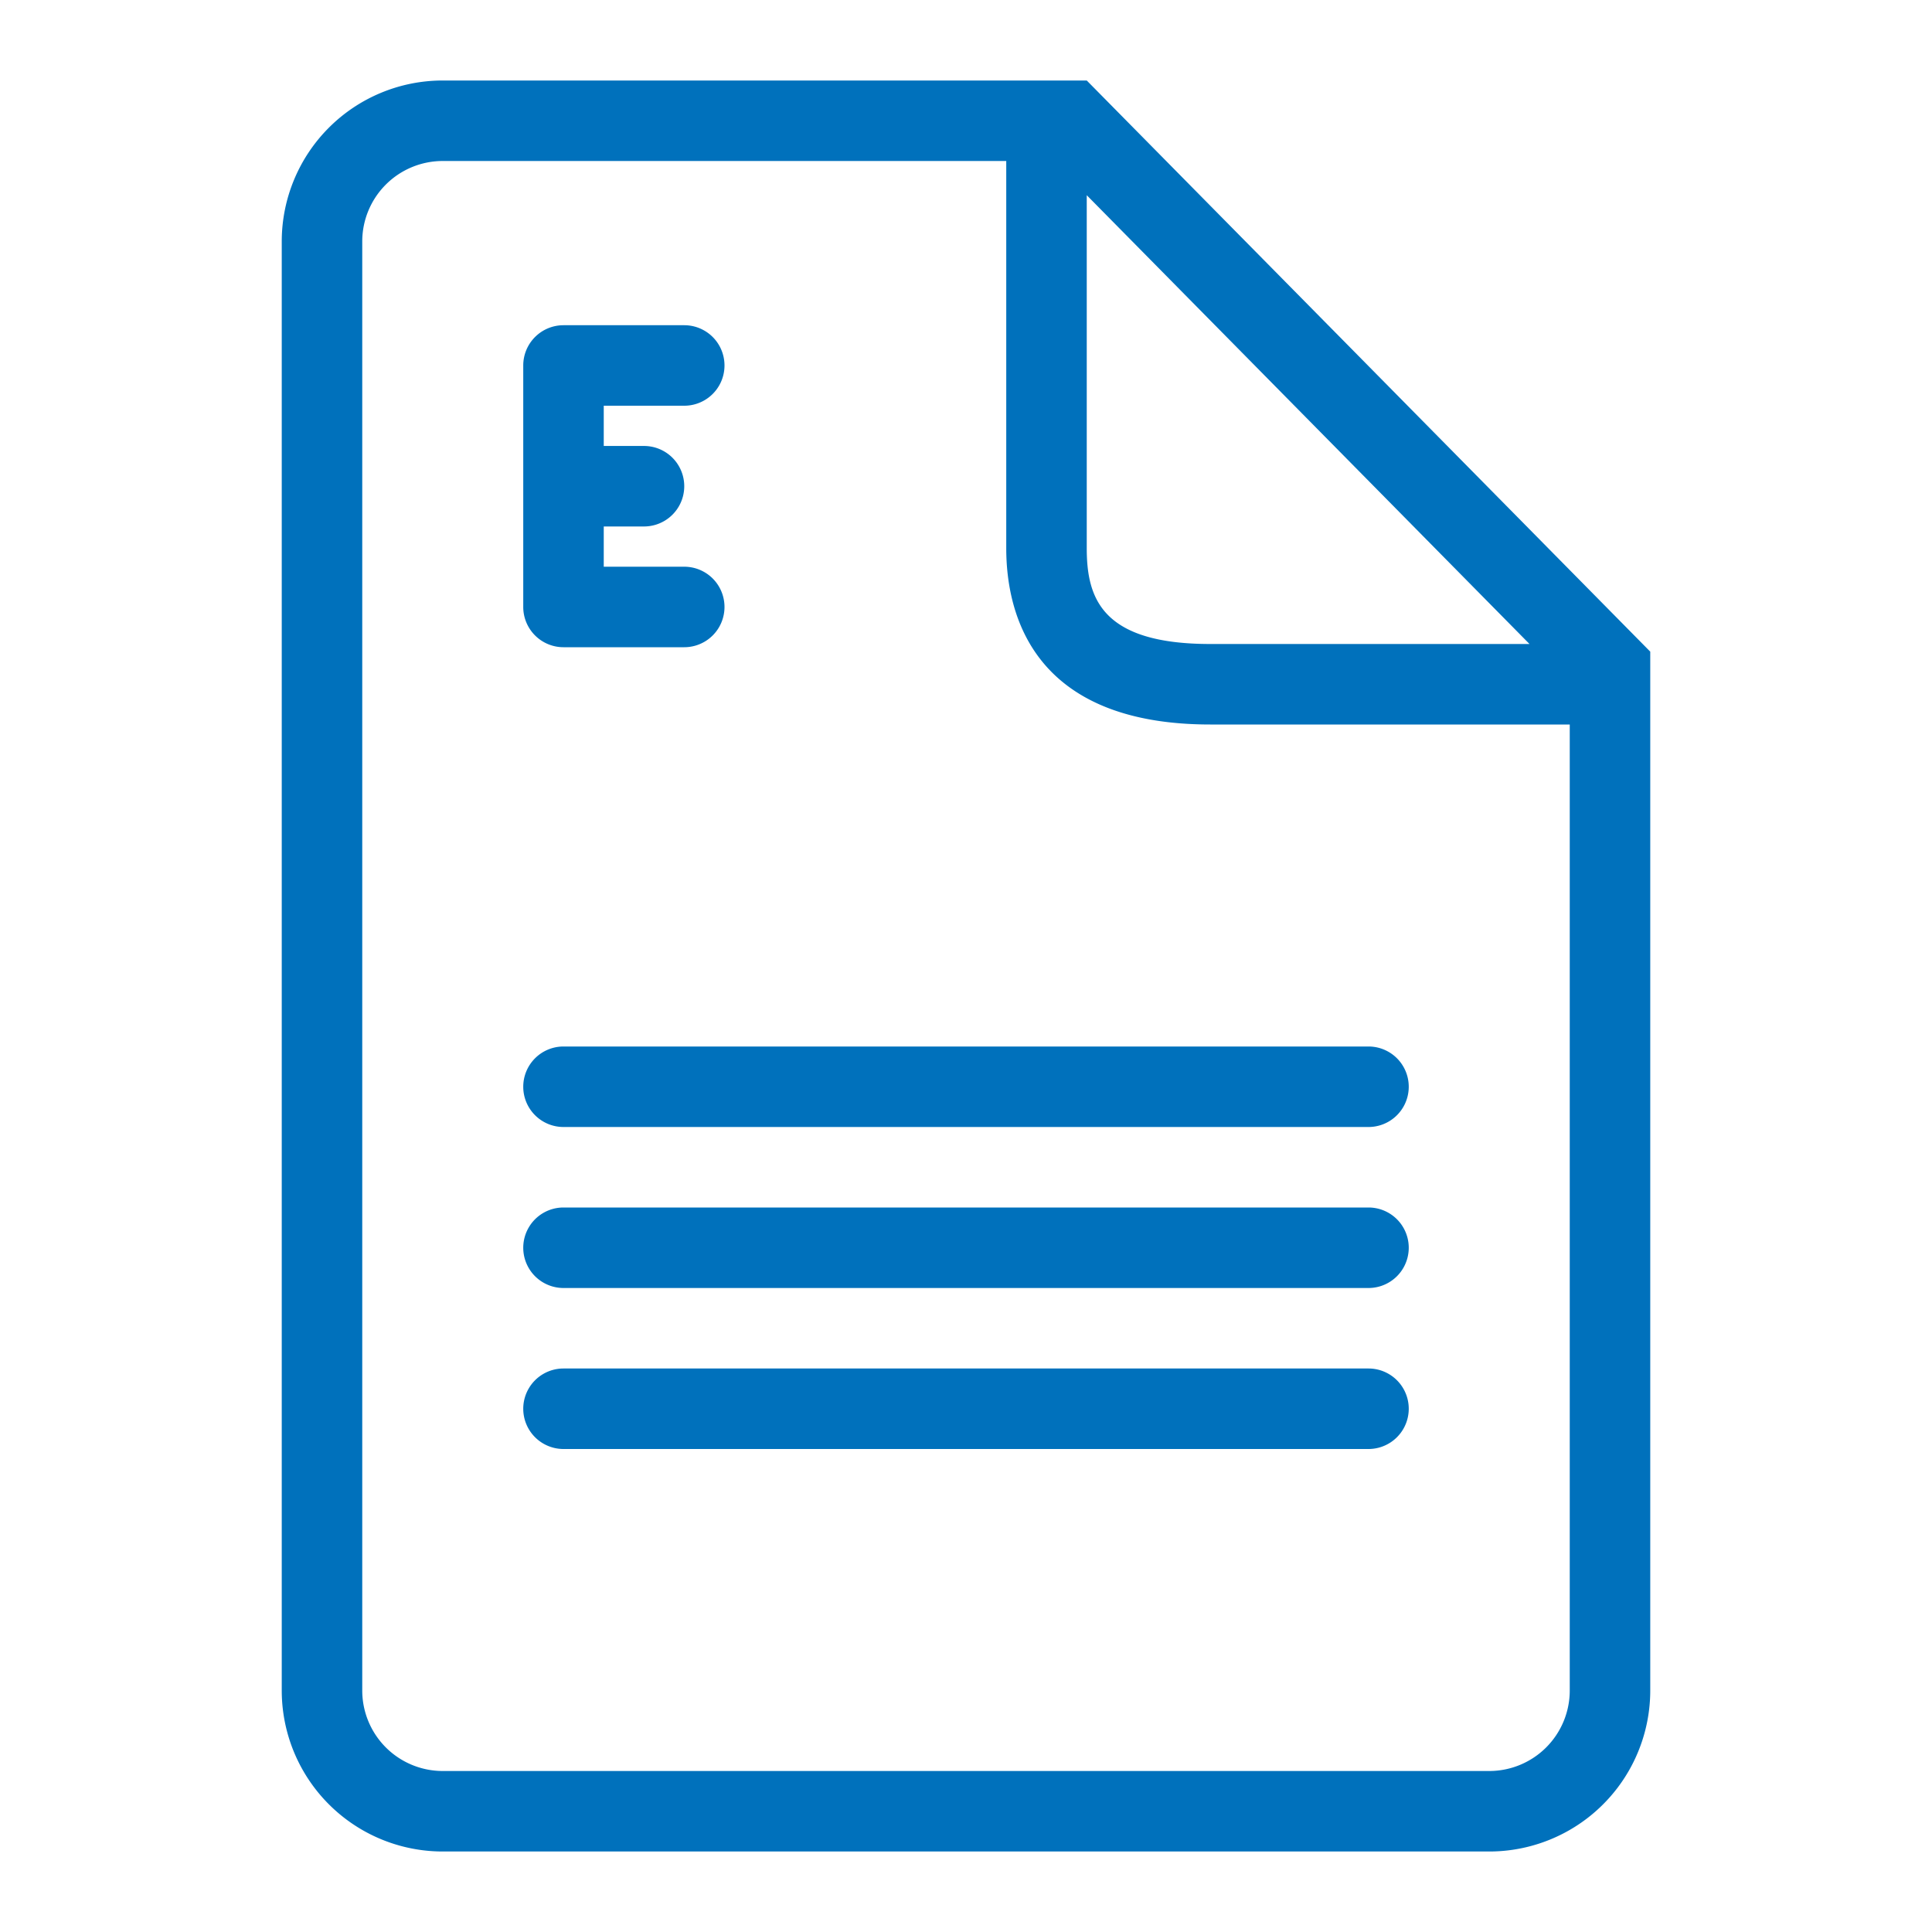 <svg xmlns="http://www.w3.org/2000/svg" viewBox="0 0 48 48" width="48" height="48" fill="#0071BC"><path d="M27,2H11A4,4,0,0,0,7,6V42a4,4,0,0,0,4,4H37a4,4,0,0,0,4-4V16.19ZM38,16H30.07C27.37,16,27,14.86,27,13.62V4.85Zm1,26a2,2,0,0,1-2,2H11a2,2,0,0,1-2-2V6a2,2,0,0,1,2-2H25v9.62c0,1.63.66,4.38,5.07,4.38H39Z"/><path d="M14,16.08h3a1,1,0,0,0,0-2H15v-1h1a1,1,0,0,0,0-2H15v-1h2a1,1,0,0,0,0-2H14a1,1,0,0,0-1,1v6s0,0,0,0A1,1,0,0,0,14,16.08Z"/><path d="M13,27a1,1,0,0,0,1,1H34a1,1,0,0,0,0-2H14A1,1,0,0,0,13,27Z"/><path d="M34,30H14a1,1,0,0,0,0,2H34a1,1,0,0,0,0-2Z"/><path d="M34,34H14a1,1,0,0,0,0,2H34a1,1,0,0,0,0-2Z"/></svg>